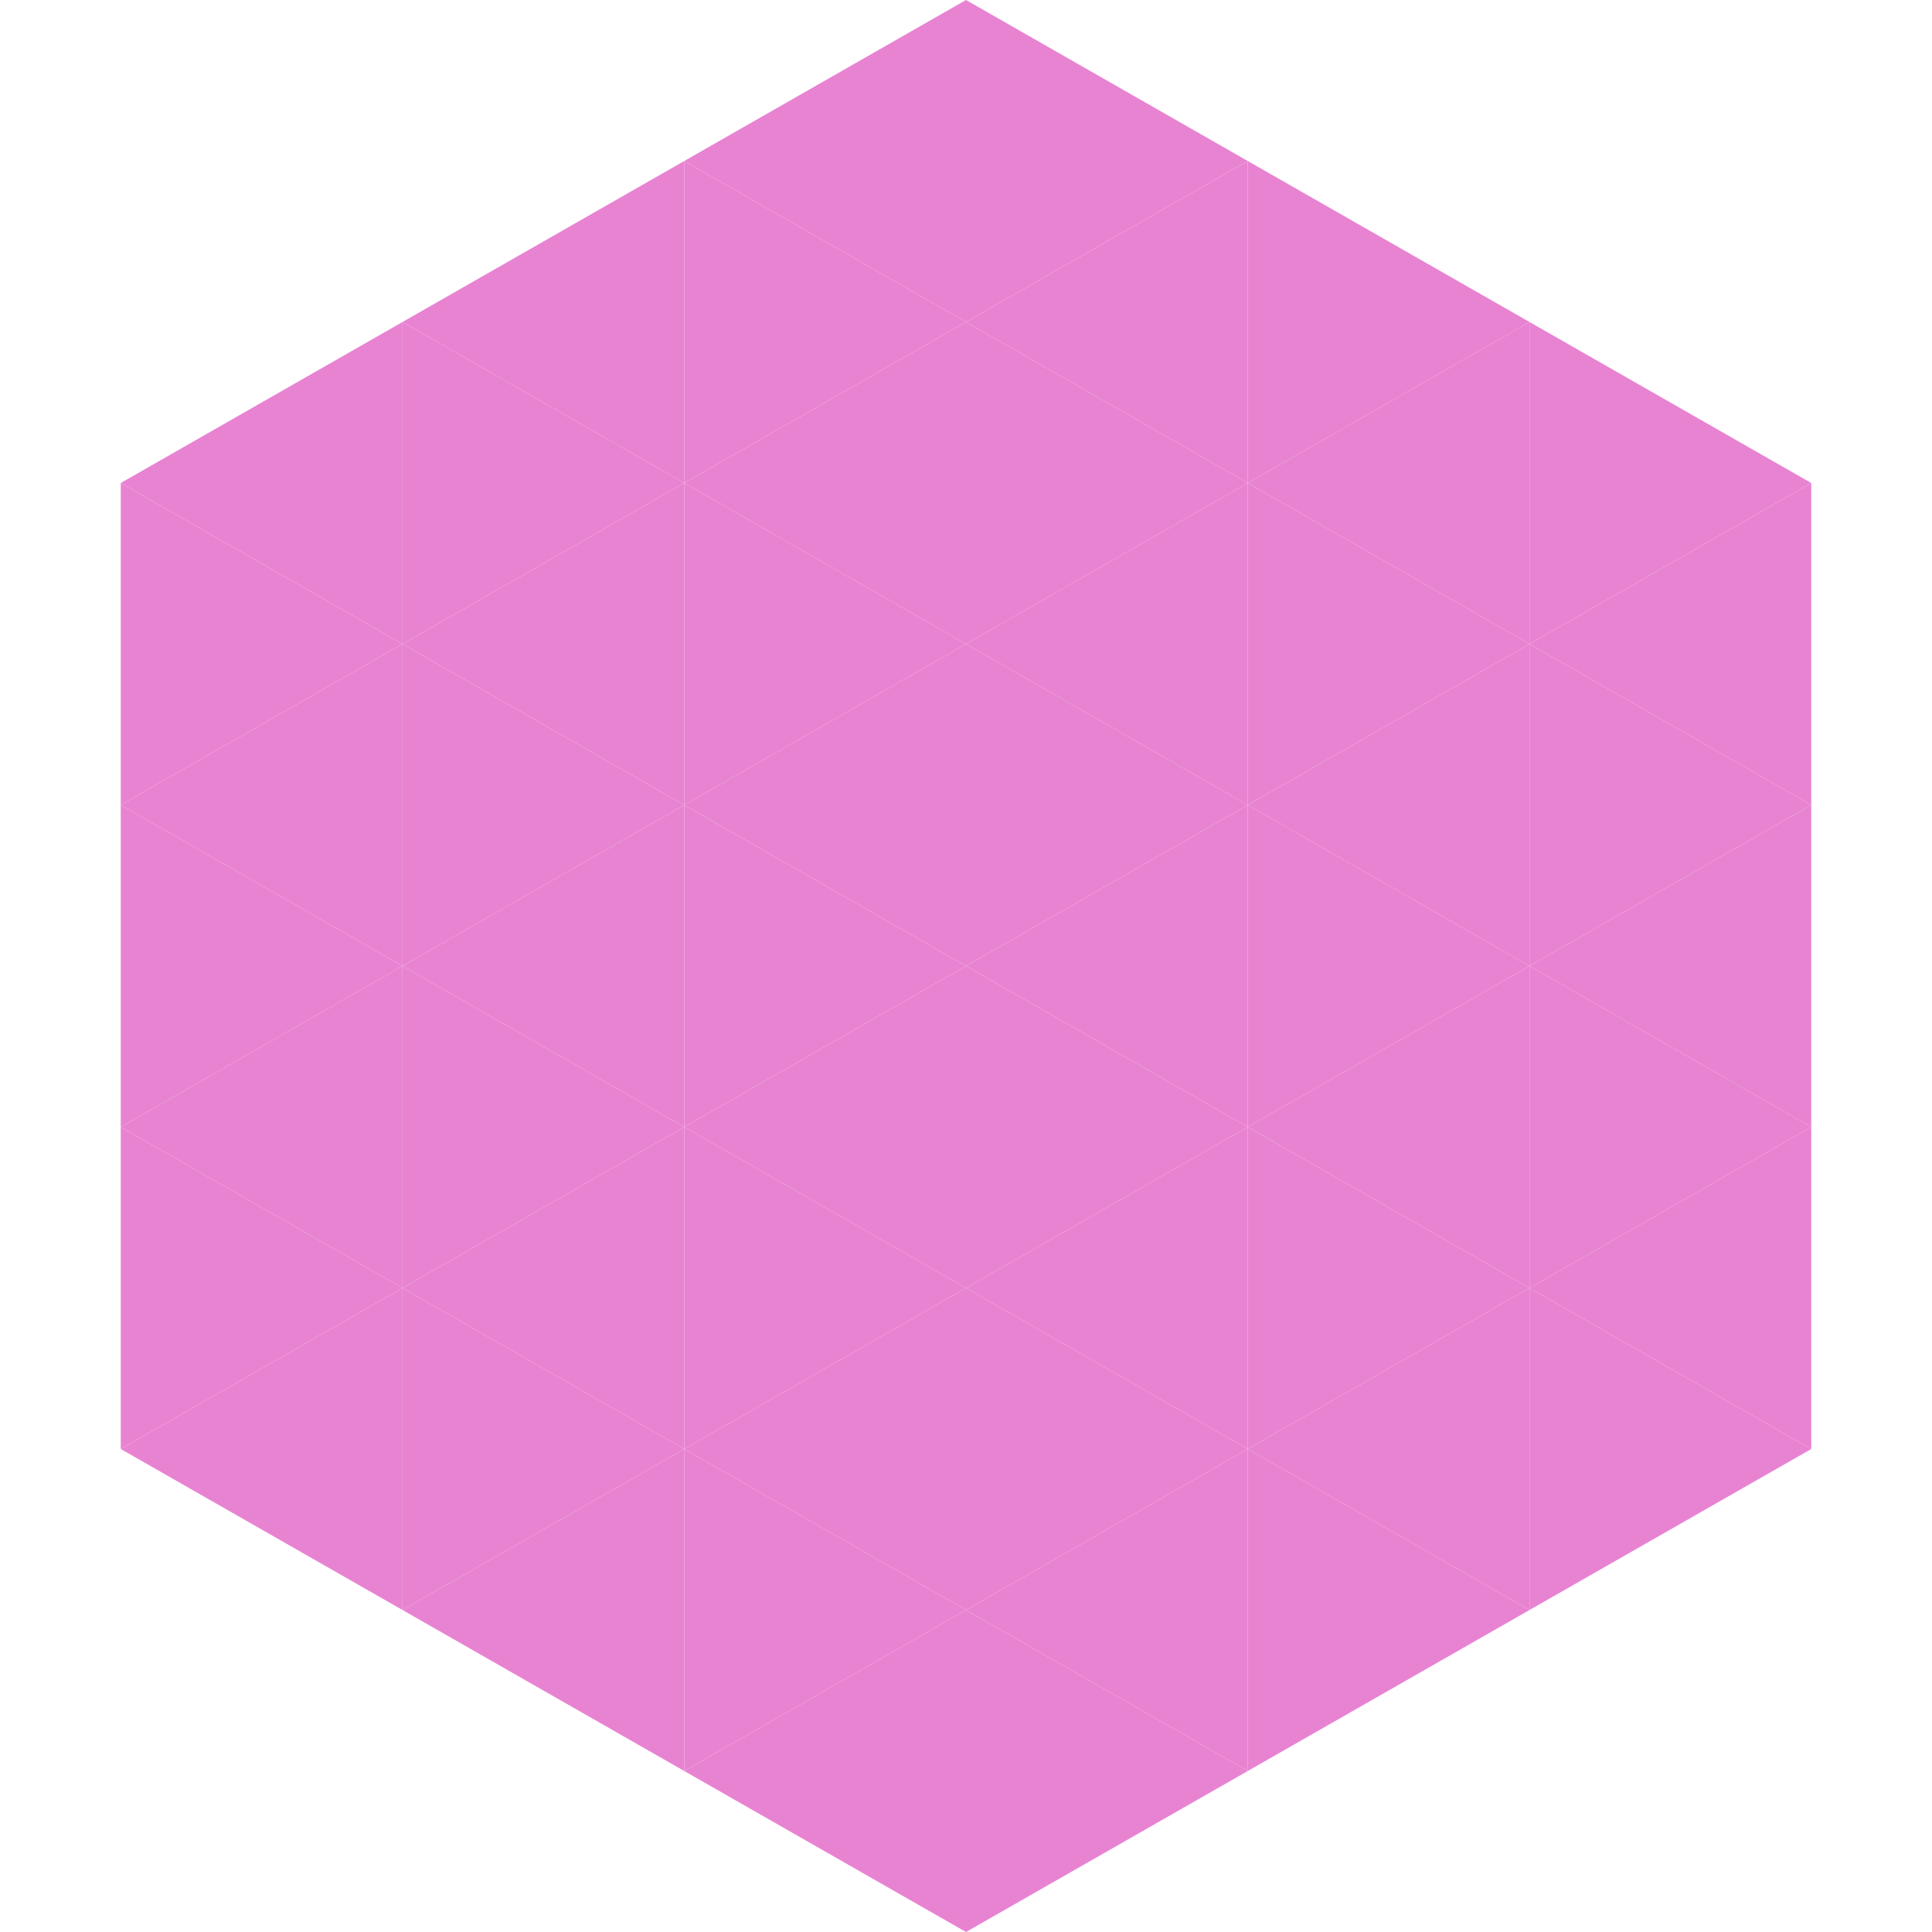 <?xml version="1.0"?>
<!-- Generated by SVGo -->
<svg width="240" height="240"
     xmlns="http://www.w3.org/2000/svg"
     xmlns:xlink="http://www.w3.org/1999/xlink">
<polygon points="50,40 15,60 50,80" style="fill:rgb(232,131,210)" />
<polygon points="190,40 225,60 190,80" style="fill:rgb(232,131,210)" />
<polygon points="15,60 50,80 15,100" style="fill:rgb(232,131,210)" />
<polygon points="225,60 190,80 225,100" style="fill:rgb(232,131,210)" />
<polygon points="50,80 15,100 50,120" style="fill:rgb(232,131,210)" />
<polygon points="190,80 225,100 190,120" style="fill:rgb(232,131,210)" />
<polygon points="15,100 50,120 15,140" style="fill:rgb(232,131,210)" />
<polygon points="225,100 190,120 225,140" style="fill:rgb(232,131,210)" />
<polygon points="50,120 15,140 50,160" style="fill:rgb(232,131,210)" />
<polygon points="190,120 225,140 190,160" style="fill:rgb(232,131,210)" />
<polygon points="15,140 50,160 15,180" style="fill:rgb(232,131,210)" />
<polygon points="225,140 190,160 225,180" style="fill:rgb(232,131,210)" />
<polygon points="50,160 15,180 50,200" style="fill:rgb(232,131,210)" />
<polygon points="190,160 225,180 190,200" style="fill:rgb(232,131,210)" />
<polygon points="15,180 50,200 15,220" style="fill:rgb(255,255,255); fill-opacity:0" />
<polygon points="225,180 190,200 225,220" style="fill:rgb(255,255,255); fill-opacity:0" />
<polygon points="50,0 85,20 50,40" style="fill:rgb(255,255,255); fill-opacity:0" />
<polygon points="190,0 155,20 190,40" style="fill:rgb(255,255,255); fill-opacity:0" />
<polygon points="85,20 50,40 85,60" style="fill:rgb(232,131,210)" />
<polygon points="155,20 190,40 155,60" style="fill:rgb(232,131,210)" />
<polygon points="50,40 85,60 50,80" style="fill:rgb(232,131,210)" />
<polygon points="190,40 155,60 190,80" style="fill:rgb(232,131,210)" />
<polygon points="85,60 50,80 85,100" style="fill:rgb(232,131,210)" />
<polygon points="155,60 190,80 155,100" style="fill:rgb(232,131,210)" />
<polygon points="50,80 85,100 50,120" style="fill:rgb(232,131,210)" />
<polygon points="190,80 155,100 190,120" style="fill:rgb(232,131,210)" />
<polygon points="85,100 50,120 85,140" style="fill:rgb(232,131,210)" />
<polygon points="155,100 190,120 155,140" style="fill:rgb(232,131,210)" />
<polygon points="50,120 85,140 50,160" style="fill:rgb(232,131,210)" />
<polygon points="190,120 155,140 190,160" style="fill:rgb(232,131,210)" />
<polygon points="85,140 50,160 85,180" style="fill:rgb(232,131,210)" />
<polygon points="155,140 190,160 155,180" style="fill:rgb(232,131,210)" />
<polygon points="50,160 85,180 50,200" style="fill:rgb(232,131,210)" />
<polygon points="190,160 155,180 190,200" style="fill:rgb(232,131,210)" />
<polygon points="85,180 50,200 85,220" style="fill:rgb(232,131,210)" />
<polygon points="155,180 190,200 155,220" style="fill:rgb(232,131,210)" />
<polygon points="120,0 85,20 120,40" style="fill:rgb(232,131,210)" />
<polygon points="120,0 155,20 120,40" style="fill:rgb(232,131,210)" />
<polygon points="85,20 120,40 85,60" style="fill:rgb(232,131,210)" />
<polygon points="155,20 120,40 155,60" style="fill:rgb(232,131,210)" />
<polygon points="120,40 85,60 120,80" style="fill:rgb(232,131,210)" />
<polygon points="120,40 155,60 120,80" style="fill:rgb(232,131,210)" />
<polygon points="85,60 120,80 85,100" style="fill:rgb(232,131,210)" />
<polygon points="155,60 120,80 155,100" style="fill:rgb(232,131,210)" />
<polygon points="120,80 85,100 120,120" style="fill:rgb(232,131,210)" />
<polygon points="120,80 155,100 120,120" style="fill:rgb(232,131,210)" />
<polygon points="85,100 120,120 85,140" style="fill:rgb(232,131,210)" />
<polygon points="155,100 120,120 155,140" style="fill:rgb(232,131,210)" />
<polygon points="120,120 85,140 120,160" style="fill:rgb(232,131,210)" />
<polygon points="120,120 155,140 120,160" style="fill:rgb(232,131,210)" />
<polygon points="85,140 120,160 85,180" style="fill:rgb(232,131,210)" />
<polygon points="155,140 120,160 155,180" style="fill:rgb(232,131,210)" />
<polygon points="120,160 85,180 120,200" style="fill:rgb(232,131,210)" />
<polygon points="120,160 155,180 120,200" style="fill:rgb(232,131,210)" />
<polygon points="85,180 120,200 85,220" style="fill:rgb(232,131,210)" />
<polygon points="155,180 120,200 155,220" style="fill:rgb(232,131,210)" />
<polygon points="120,200 85,220 120,240" style="fill:rgb(232,131,210)" />
<polygon points="120,200 155,220 120,240" style="fill:rgb(232,131,210)" />
<polygon points="85,220 120,240 85,260" style="fill:rgb(255,255,255); fill-opacity:0" />
<polygon points="155,220 120,240 155,260" style="fill:rgb(255,255,255); fill-opacity:0" />
</svg>
